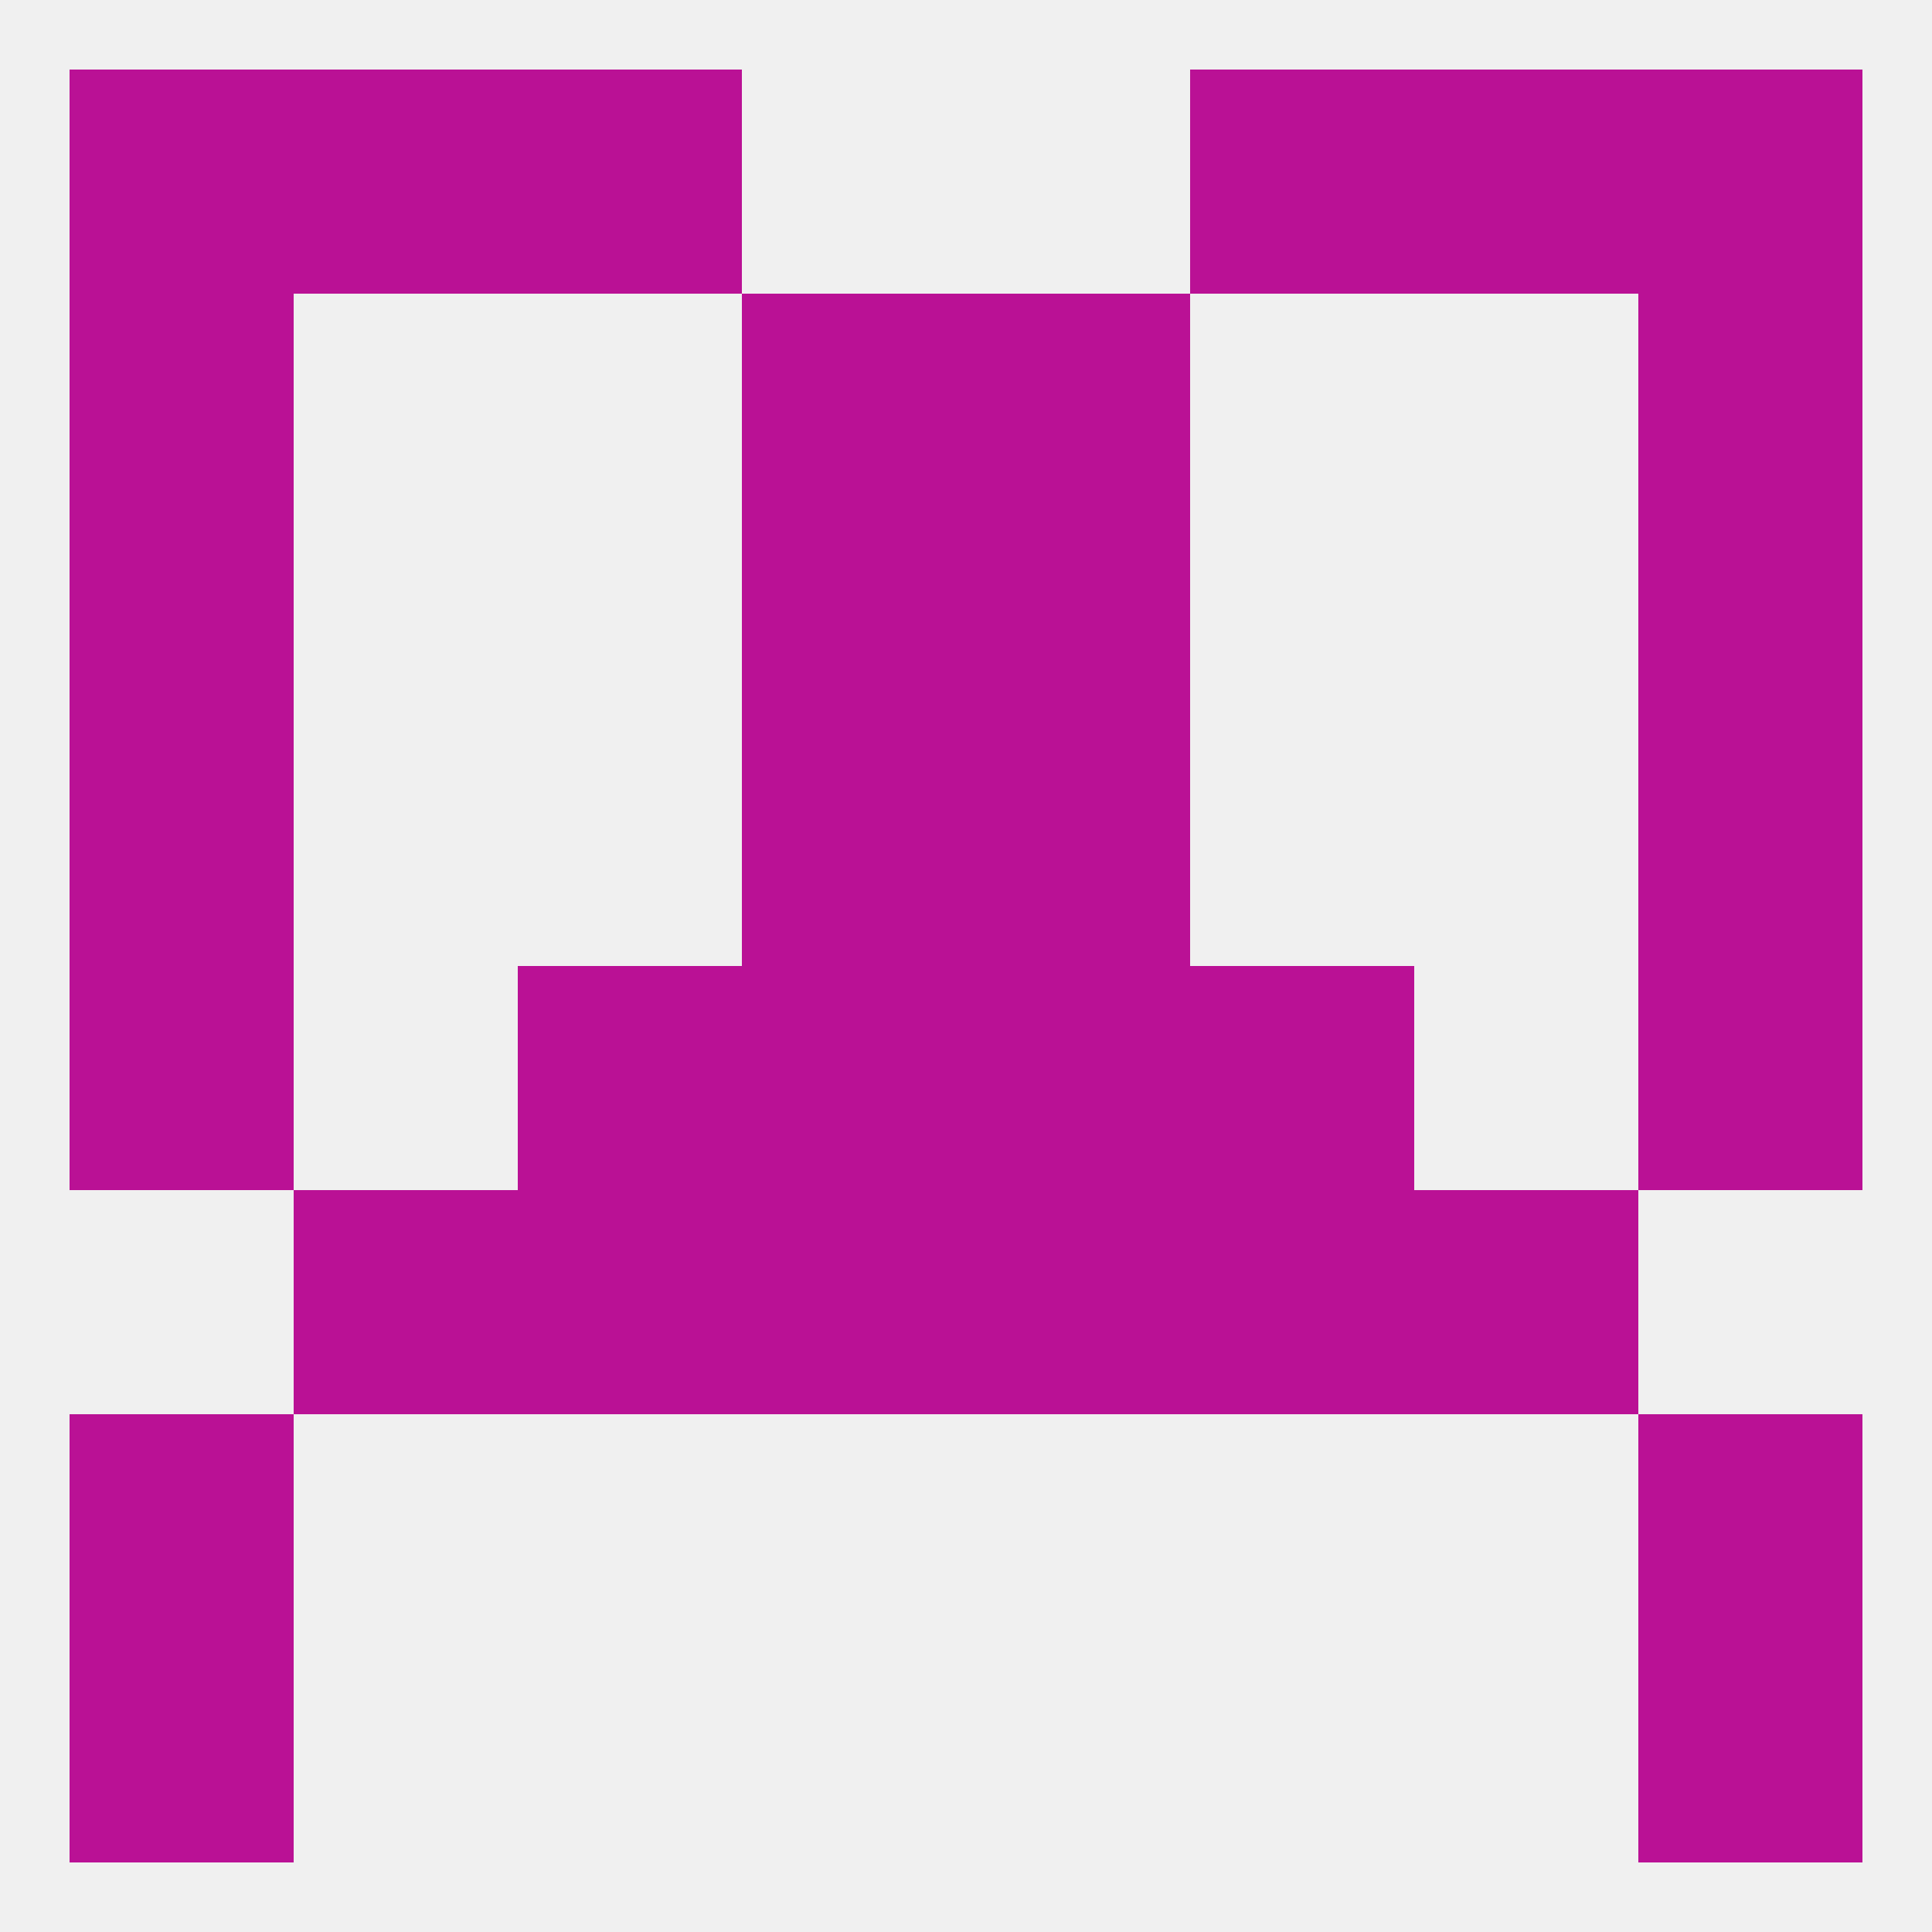
<!--   <?xml version="1.0"?> -->
<svg version="1.1" baseprofile="full" xmlns="http://www.w3.org/2000/svg" xmlns:xlink="http://www.w3.org/1999/xlink" xmlns:ev="http://www.w3.org/2001/xml-events" width="250" height="250" viewBox="0 0 250 250" >
	<rect width="100%" height="100%" fill="rgba(240,240,240,255)"/>

	<rect x="9" y="212" width="29" height="29" fill="rgba(186,17,149,255)"/>
	<rect x="212" y="212" width="29" height="29" fill="rgba(186,17,149,255)"/>
	<rect x="9" y="9" width="29" height="29" fill="rgba(186,17,149,255)"/>
	<rect x="212" y="9" width="29" height="29" fill="rgba(186,17,149,255)"/>
	<rect x="38" y="9" width="29" height="29" fill="rgba(186,17,149,255)"/>
	<rect x="183" y="9" width="29" height="29" fill="rgba(186,17,149,255)"/>
	<rect x="67" y="9" width="29" height="29" fill="rgba(186,17,149,255)"/>
	<rect x="154" y="9" width="29" height="29" fill="rgba(186,17,149,255)"/>
	<rect x="96" y="125" width="29" height="29" fill="rgba(186,17,149,255)"/>
	<rect x="125" y="125" width="29" height="29" fill="rgba(186,17,149,255)"/>
	<rect x="67" y="125" width="29" height="29" fill="rgba(186,17,149,255)"/>
	<rect x="154" y="125" width="29" height="29" fill="rgba(186,17,149,255)"/>
	<rect x="9" y="125" width="29" height="29" fill="rgba(186,17,149,255)"/>
	<rect x="212" y="125" width="29" height="29" fill="rgba(186,17,149,255)"/>
	<rect x="9" y="96" width="29" height="29" fill="rgba(186,17,149,255)"/>
	<rect x="212" y="96" width="29" height="29" fill="rgba(186,17,149,255)"/>
	<rect x="96" y="96" width="29" height="29" fill="rgba(186,17,149,255)"/>
	<rect x="125" y="96" width="29" height="29" fill="rgba(186,17,149,255)"/>
	<rect x="96" y="67" width="29" height="29" fill="rgba(186,17,149,255)"/>
	<rect x="125" y="67" width="29" height="29" fill="rgba(186,17,149,255)"/>
	<rect x="9" y="67" width="29" height="29" fill="rgba(186,17,149,255)"/>
	<rect x="212" y="67" width="29" height="29" fill="rgba(186,17,149,255)"/>
	<rect x="96" y="38" width="29" height="29" fill="rgba(186,17,149,255)"/>
	<rect x="125" y="38" width="29" height="29" fill="rgba(186,17,149,255)"/>
	<rect x="9" y="38" width="29" height="29" fill="rgba(186,17,149,255)"/>
	<rect x="212" y="38" width="29" height="29" fill="rgba(186,17,149,255)"/>
	<rect x="154" y="154" width="29" height="29" fill="rgba(186,17,149,255)"/>
	<rect x="38" y="154" width="29" height="29" fill="rgba(186,17,149,255)"/>
	<rect x="183" y="154" width="29" height="29" fill="rgba(186,17,149,255)"/>
	<rect x="96" y="154" width="29" height="29" fill="rgba(186,17,149,255)"/>
	<rect x="125" y="154" width="29" height="29" fill="rgba(186,17,149,255)"/>
	<rect x="67" y="154" width="29" height="29" fill="rgba(186,17,149,255)"/>
	<rect x="9" y="183" width="29" height="29" fill="rgba(186,17,149,255)"/>
	<rect x="212" y="183" width="29" height="29" fill="rgba(186,17,149,255)"/>
</svg>